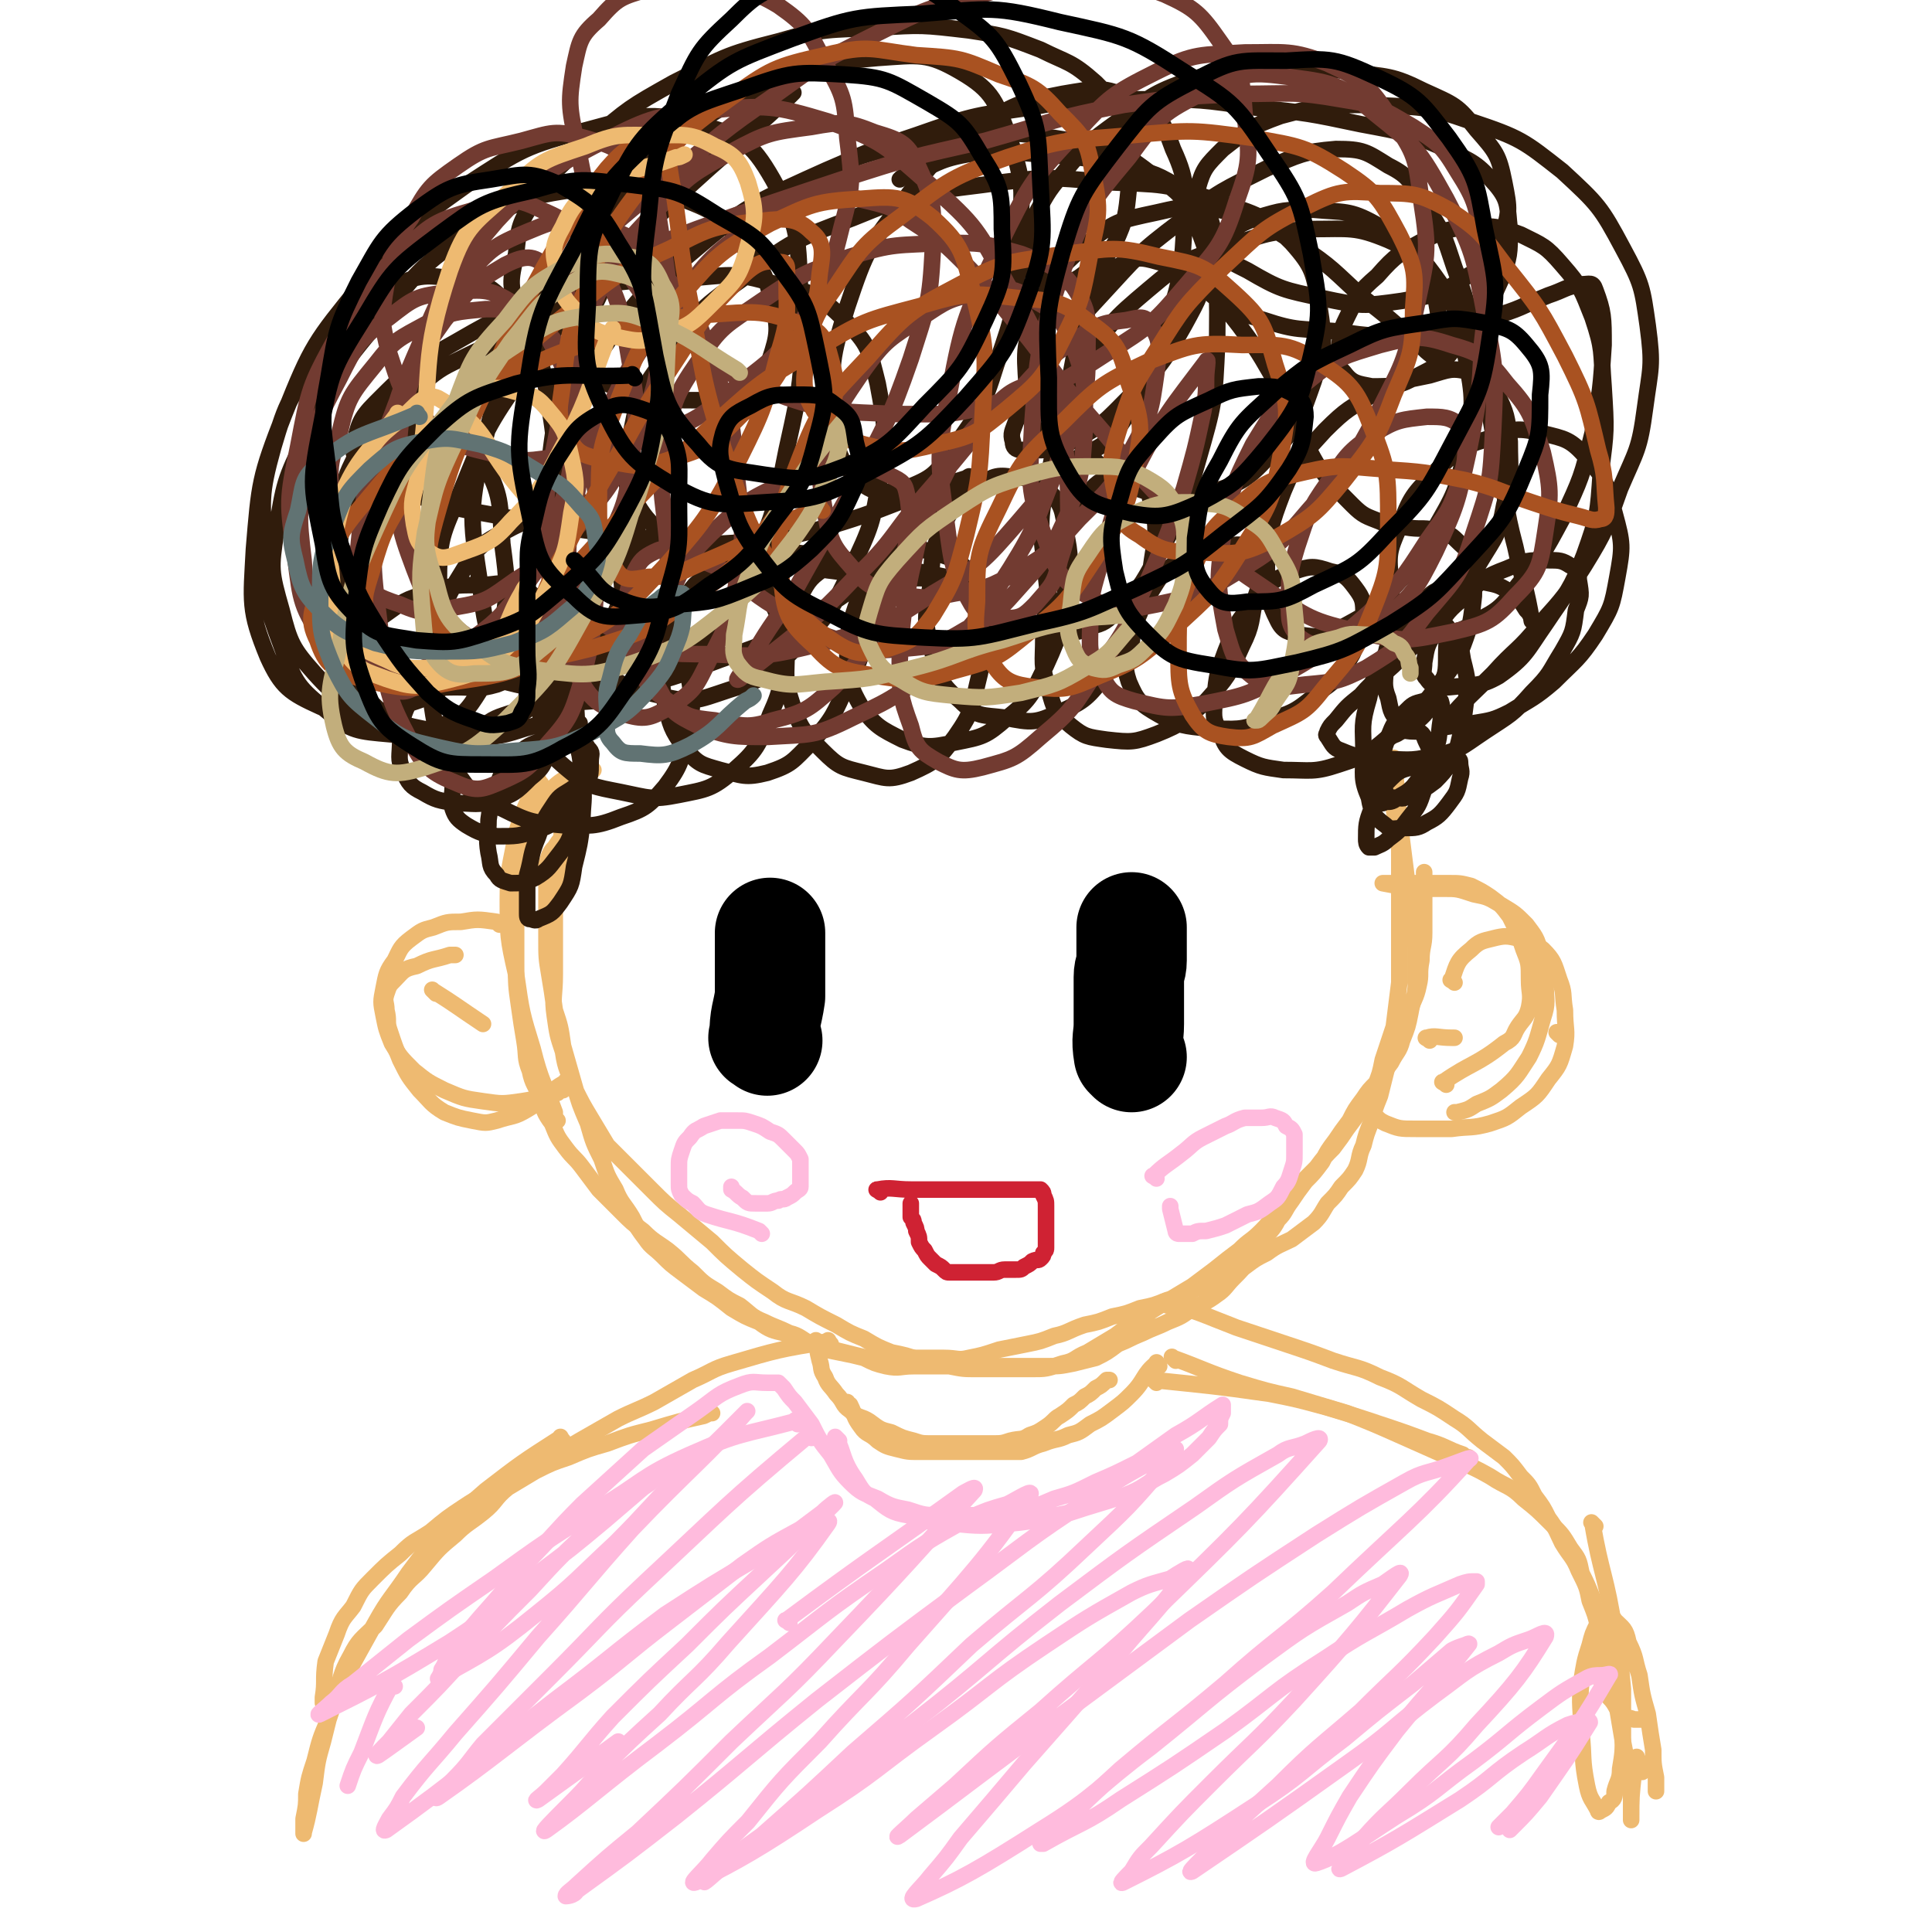 <svg viewBox='0 0 700 700' version='1.1' xmlns='http://www.w3.org/2000/svg' xmlns:xlink='http://www.w3.org/1999/xlink'><g fill='none' stroke='rgb(238,186,113)' stroke-width='6' stroke-linecap='round' stroke-linejoin='round'><path d='M205,295c-1,-1 -1,-2 -1,-1 -1,6 0,8 -1,16 0,6 -1,6 -2,13 0,7 0,7 0,14 0,8 0,8 0,16 0,8 -1,8 0,15 1,7 1,7 3,13 1,7 2,7 4,13 3,6 3,6 6,11 3,5 3,5 6,10 4,4 4,4 8,8 4,4 4,4 8,8 5,5 5,5 10,9 6,5 6,5 12,10 5,5 5,5 11,10 5,4 5,4 11,8 5,4 6,3 12,6 5,3 5,3 11,6 5,3 5,3 10,5 5,3 5,3 10,5 5,1 5,1 11,3 5,1 5,1 10,2 5,1 5,1 10,1 5,0 5,0 10,0 5,0 5,0 10,0 5,0 5,0 11,-2 5,-1 4,-2 9,-4 5,-3 5,-3 10,-6 4,-3 4,-3 9,-6 4,-3 4,-3 9,-6 5,-3 5,-3 10,-6 4,-3 4,-3 8,-6 5,-4 5,-4 9,-7 4,-4 4,-3 8,-7 4,-4 4,-5 7,-9 4,-4 4,-4 7,-8 3,-3 3,-3 6,-6 3,-4 3,-4 6,-7 3,-4 3,-4 5,-7 3,-4 3,-4 5,-7 3,-4 3,-4 5,-8 2,-5 2,-5 3,-10 2,-6 2,-6 4,-12 1,-8 1,-8 2,-16 0,-7 0,-7 0,-13 0,-6 0,-6 0,-12 0,-5 0,-5 0,-10 0,-5 0,-5 0,-10 0,-5 0,-5 -1,-11 0,-4 -1,-4 -1,-9 0,-4 0,-4 0,-9 0,-3 0,-3 0,-5 0,-1 0,-1 0,-2 0,0 0,-1 0,0 1,10 1,11 2,22 1,8 1,8 2,16 1,8 1,8 2,15 1,8 1,8 2,15 0,6 0,6 0,13 0,5 -1,5 -2,11 -1,5 -1,5 -3,10 -1,4 -2,4 -4,8 -3,4 -3,4 -5,7 -3,3 -3,3 -5,6 -3,4 -3,4 -5,8 -3,4 -3,4 -5,7 -3,4 -3,4 -5,8 -3,4 -3,4 -6,7 -3,4 -3,4 -5,7 -3,4 -2,4 -5,7 -2,4 -3,4 -5,7 -3,4 -3,4 -5,7 -3,4 -3,4 -6,7 -3,3 -3,4 -6,6 -4,3 -5,3 -9,5 -4,3 -4,3 -9,5 -4,2 -5,2 -9,4 -5,2 -4,2 -9,4 -4,3 -4,3 -8,5 -4,1 -4,1 -8,2 -5,1 -5,1 -10,1 -5,0 -5,0 -11,0 -5,0 -5,0 -10,0 -4,0 -4,0 -8,0 -5,0 -5,0 -10,0 -4,0 -4,0 -9,0 -5,0 -5,1 -10,0 -4,-1 -4,-1 -8,-3 -4,-1 -4,-1 -9,-2 -5,-1 -5,-1 -10,-3 -5,-1 -5,-1 -10,-4 -4,-1 -5,-1 -9,-4 -5,-2 -5,-2 -10,-5 -5,-4 -5,-4 -10,-7 -4,-3 -4,-3 -8,-6 -4,-3 -4,-3 -7,-6 -3,-3 -4,-3 -6,-6 -3,-4 -3,-4 -5,-8 -3,-5 -4,-5 -6,-10 -3,-5 -3,-5 -5,-11 -3,-6 -3,-6 -5,-13 -3,-7 -3,-7 -5,-14 -2,-7 -2,-7 -4,-14 -1,-7 -1,-7 -3,-13 -1,-7 -1,-7 -2,-13 -1,-6 -1,-6 -1,-13 0,-5 0,-5 0,-10 0,-5 0,-5 0,-10 0,-4 -1,-4 0,-7 1,-3 1,-4 3,-6 2,-3 2,-3 5,-5 1,-1 1,-1 1,-1 '/><path d='M215,279c-1,-1 -1,-2 -1,-1 -8,4 -10,3 -16,10 -5,4 -5,5 -7,11 -3,9 -3,9 -4,18 -1,8 0,8 0,17 0,8 0,8 0,15 0,8 0,8 1,15 1,7 1,7 2,13 1,6 0,6 2,11 1,5 2,5 4,10 1,4 1,5 4,9 2,5 2,5 5,9 3,4 3,3 6,7 3,4 3,4 6,8 4,4 4,4 8,8 4,4 4,4 8,7 4,4 5,4 9,7 5,4 4,4 9,8 4,4 4,4 9,7 4,3 4,3 8,5 4,3 4,4 9,6 4,2 5,2 9,4 4,1 4,2 8,4 4,1 4,1 8,2 4,1 4,1 8,2 4,1 4,1 9,1 4,0 4,0 8,0 4,0 4,0 8,0 4,0 4,0 7,0 5,0 5,1 9,0 5,-1 5,-1 11,-3 5,-1 5,-1 10,-2 5,-1 5,-1 10,-3 5,-1 5,-2 11,-4 5,-1 5,-1 10,-3 5,-1 5,-1 10,-3 5,-1 5,-1 10,-3 5,-1 5,-1 10,-4 4,-1 4,-2 8,-4 5,-2 5,-2 10,-4 4,-3 4,-3 8,-5 4,-3 5,-3 9,-5 4,-3 4,-3 8,-6 3,-3 3,-4 5,-7 3,-3 3,-3 5,-6 3,-3 3,-3 5,-6 2,-4 1,-5 3,-9 1,-4 1,-4 3,-9 1,-4 1,-4 3,-9 1,-4 1,-4 2,-8 1,-4 1,-4 3,-8 1,-4 1,-4 3,-7 1,-4 1,-4 3,-8 1,-4 2,-4 3,-9 1,-4 0,-4 1,-9 0,-5 1,-5 1,-10 0,-5 0,-5 0,-10 0,-5 0,-5 0,-11 0,0 0,0 0,-1 '/><path d='M297,487c-1,-1 -2,-2 -1,-1 0,2 0,3 1,7 1,3 0,3 2,6 1,3 2,3 4,6 3,3 2,4 5,6 3,3 4,2 7,4 4,3 4,3 8,4 4,2 4,2 8,3 3,1 3,1 7,1 4,0 4,0 7,0 4,0 4,0 8,0 3,0 3,0 6,0 4,0 4,0 7,-1 4,-1 4,0 7,-2 3,-1 3,-1 6,-3 3,-2 3,-3 5,-4 3,-2 3,-2 5,-4 2,-1 2,-1 4,-3 2,-1 2,-1 4,-3 2,-1 2,-1 4,-3 1,0 1,0 1,0 '/><path d='M420,495c-1,-1 -1,-2 -1,-1 -5,4 -4,6 -9,11 -3,3 -3,3 -7,6 -4,3 -4,3 -8,5 -4,3 -4,3 -8,4 -4,2 -4,1 -9,3 -4,1 -4,2 -8,3 -5,0 -5,0 -10,0 -5,0 -5,0 -10,0 -4,0 -4,0 -9,0 -4,0 -4,0 -8,0 -4,0 -4,0 -8,-1 -4,-1 -4,-1 -7,-3 -3,-3 -4,-2 -6,-5 -3,-4 -2,-4 -4,-8 -1,0 -1,0 -1,-1 '/><path d='M301,487c-1,-1 -1,-2 -1,-1 -18,3 -18,3 -35,8 -7,2 -7,3 -14,6 -7,4 -7,4 -14,8 -6,3 -7,3 -13,6 -7,4 -7,4 -14,8 -7,4 -7,5 -14,9 -7,4 -7,4 -15,8 -6,3 -7,3 -13,7 -6,4 -6,4 -12,9 -6,4 -6,3 -11,8 -5,4 -5,4 -10,9 -4,4 -4,4 -7,10 -3,4 -4,4 -6,10 -2,5 -2,5 -4,10 -1,7 0,7 -1,13 0,1 0,1 0,2 '/><path d='M204,522c-1,-1 -1,-2 -1,-1 -14,9 -14,9 -27,19 -8,7 -8,7 -15,14 -7,8 -7,8 -13,16 -6,9 -7,9 -12,18 -5,9 -5,9 -10,18 -4,8 -4,8 -7,17 -3,7 -3,7 -5,15 -2,6 -2,6 -3,12 0,4 0,4 -1,9 0,2 0,2 0,4 0,1 0,2 0,1 2,-7 2,-9 4,-18 1,-8 1,-8 3,-15 2,-8 2,-8 4,-16 3,-7 2,-8 6,-15 3,-6 4,-6 9,-11 4,-6 4,-7 9,-12 4,-6 5,-5 9,-10 5,-6 5,-6 11,-11 4,-4 5,-4 10,-8 5,-4 4,-5 9,-9 5,-3 5,-3 10,-6 6,-3 6,-3 12,-5 7,-3 7,-3 14,-5 8,-3 8,-3 16,-5 10,-3 10,-3 19,-5 2,-1 2,-1 3,-1 '/><path d='M419,501c-1,-1 -2,-2 -1,-1 19,2 21,2 42,5 10,2 10,2 21,5 10,3 10,3 19,6 9,3 9,3 17,6 7,2 7,3 13,5 1,1 1,1 2,1 '/><path d='M423,473c-1,-1 -2,-2 -1,-1 12,3 13,4 26,9 9,3 9,3 18,6 9,3 9,3 17,6 9,3 9,2 17,6 8,3 8,4 15,8 6,3 6,3 12,7 5,3 5,4 10,8 4,3 4,3 8,6 3,3 3,3 6,7 3,3 3,3 5,7 3,4 3,4 5,8 3,4 3,5 5,9 3,5 4,5 6,10 3,6 3,6 4,11 2,5 2,5 3,9 0,3 0,3 0,6 0,3 0,3 0,6 0,4 0,4 1,7 1,4 1,4 3,7 3,3 2,4 5,6 2,2 2,1 4,2 2,0 2,0 4,0 0,0 0,0 0,0 '/><path d='M578,553c-1,-1 -2,-2 -1,-1 3,18 5,19 8,39 2,10 2,10 3,21 0,8 0,8 0,17 0,6 0,6 -1,12 0,4 -1,4 -2,8 0,2 0,3 -2,4 -1,2 -1,2 -3,3 0,0 -1,1 -1,0 -2,-4 -3,-4 -4,-9 -2,-10 -1,-10 -2,-19 0,-9 -1,-10 0,-19 1,-6 1,-7 3,-13 1,-4 1,-4 3,-8 0,-2 0,-2 2,-3 0,0 0,0 1,0 2,1 2,0 3,2 3,3 4,3 5,8 3,6 2,6 4,12 1,7 1,7 3,14 1,7 1,7 2,13 0,5 0,5 1,10 0,2 0,2 0,4 0,1 0,1 0,1 '/><path d='M426,493c-1,-1 -2,-2 -1,-1 11,4 12,5 24,9 10,3 10,3 19,5 10,3 10,3 20,6 10,4 10,4 19,8 9,4 9,4 18,8 7,3 8,3 15,7 6,4 7,3 12,8 5,4 5,4 10,9 4,4 4,4 7,9 3,4 3,4 4,9 2,4 2,4 4,9 1,5 1,5 3,10 1,6 0,6 2,12 1,6 1,6 3,12 1,6 1,6 2,12 1,6 1,6 2,11 0,5 0,5 1,10 0,3 1,3 1,6 0,3 0,3 0,5 0,1 0,1 0,2 0,0 0,1 0,0 0,-8 0,-8 1,-17 0,-2 0,-2 0,-4 0,0 0,0 1,-1 0,0 0,-1 0,0 1,1 1,2 2,5 0,0 0,0 0,0 '/><path d='M196,284c-1,-1 -1,-2 -1,-1 -4,8 -5,9 -8,19 -2,12 -3,12 -3,24 0,13 0,14 3,27 2,14 2,14 6,27 3,12 4,12 8,23 0,2 0,2 1,3 '/><path d='M181,335c-1,-1 -1,-1 -1,-1 -7,-1 -7,-1 -13,0 -5,0 -5,0 -10,2 -4,1 -4,1 -8,4 -4,3 -4,4 -6,8 -3,4 -3,5 -4,10 -1,5 -1,5 0,10 1,5 1,5 3,10 3,5 3,5 8,10 5,4 5,4 11,7 7,3 7,3 14,4 7,1 7,1 14,0 7,-1 7,-2 13,-3 1,-1 1,-1 2,-1 '/><path d='M206,393c-1,-1 -1,-2 -1,-1 -7,4 -7,6 -14,10 -5,3 -5,2 -11,4 -4,1 -4,1 -9,0 -5,-1 -5,-1 -10,-3 -5,-3 -5,-4 -9,-8 -4,-5 -4,-5 -7,-11 -2,-5 -2,-5 -4,-11 -1,-3 0,-3 -1,-7 0,-3 -1,-3 0,-6 1,-3 1,-3 3,-5 3,-3 3,-4 8,-5 6,-3 6,-2 12,-4 1,0 1,0 2,0 '/><path d='M527,356c-1,-1 -2,-1 -1,-1 2,-6 2,-7 7,-11 3,-3 4,-3 8,-4 4,-1 5,-1 9,0 4,1 5,1 9,4 4,4 4,5 6,11 2,5 1,5 2,11 0,7 1,7 0,13 -2,7 -2,7 -6,12 -4,6 -4,6 -10,10 -5,4 -5,4 -11,6 -7,2 -7,1 -14,2 -7,0 -7,0 -13,0 -6,0 -6,0 -11,-2 -2,-1 -2,-1 -4,-3 -1,0 -1,0 -1,0 '/><path d='M524,393c-1,-1 -2,-1 -1,-1 10,-7 12,-6 22,-14 4,-2 3,-3 5,-6 2,-3 3,-3 4,-7 1,-5 0,-5 0,-10 0,-6 0,-6 -2,-11 -2,-6 -2,-6 -5,-12 -3,-4 -3,-4 -7,-7 -3,-2 -3,-2 -7,-4 -4,-1 -4,-1 -8,-1 -4,0 -4,0 -8,0 -3,0 -3,0 -7,0 -3,0 -3,0 -5,0 -2,0 -2,0 -3,0 0,0 -1,0 -1,0 5,1 6,1 12,2 5,0 5,0 10,0 5,0 5,0 11,2 5,1 5,1 10,4 5,3 5,3 9,7 3,4 4,5 5,10 2,5 2,6 2,11 0,7 1,7 -1,13 -2,7 -2,8 -5,14 -4,6 -4,7 -10,12 -4,3 -4,3 -9,5 -3,2 -3,2 -7,3 -1,0 -1,0 -1,0 '/><path d='M565,375c-1,-1 -1,-1 -1,-1 '/><path d='M158,360c-1,-1 -2,-2 -1,-1 8,5 9,6 18,12 '/><path d='M518,377c-1,-1 -2,-1 -1,-1 3,-1 4,0 9,0 0,0 0,0 1,0 '/></g>
<g fill='none' stroke='rgb(48,28,12)' stroke-width='6' stroke-linecap='round' stroke-linejoin='round'><path d='M210,262c-1,-1 -1,-1 -1,-1 -1,-22 -5,-24 -1,-45 3,-11 6,-10 14,-19 4,-4 10,-11 9,-7 -1,14 -3,23 -13,42 -7,12 -9,12 -20,20 -10,8 -11,8 -23,11 -11,3 -12,3 -22,1 -10,-2 -12,-3 -19,-10 -8,-9 -8,-11 -11,-22 -3,-13 -3,-14 -1,-28 2,-13 1,-15 8,-26 5,-11 6,-12 16,-19 6,-4 9,-5 16,-3 8,2 10,4 13,11 7,13 6,15 7,30 2,15 2,16 0,31 -2,11 -2,13 -8,22 -5,8 -6,9 -14,13 -9,3 -10,4 -19,3 -11,-1 -14,-1 -22,-8 -11,-9 -12,-10 -17,-24 -6,-16 -6,-17 -6,-34 -1,-19 -2,-20 3,-38 5,-17 6,-18 17,-33 9,-13 9,-14 23,-22 10,-7 13,-8 25,-6 11,1 14,2 21,11 10,12 10,14 13,29 3,19 4,20 1,40 -2,18 -3,19 -11,36 -8,14 -9,16 -21,27 -11,9 -12,9 -26,13 -11,3 -14,4 -25,-1 -11,-5 -14,-7 -19,-18 -7,-17 -6,-20 -5,-39 2,-24 2,-26 11,-49 10,-25 11,-26 28,-47 16,-20 17,-21 38,-36 20,-13 21,-14 44,-20 19,-5 21,-7 40,-2 15,4 19,6 27,20 10,18 9,21 10,43 1,27 1,28 -5,55 -5,25 -5,26 -17,48 -9,17 -10,19 -25,31 -12,9 -14,11 -28,12 -13,1 -17,1 -26,-8 -12,-12 -13,-16 -15,-34 -4,-26 -4,-28 2,-54 7,-28 9,-29 24,-54 14,-25 16,-25 36,-45 18,-16 19,-17 41,-28 19,-9 20,-8 41,-10 15,-1 18,-2 30,5 12,7 13,11 18,25 6,18 4,19 3,39 -1,21 -1,22 -8,42 -5,16 -6,17 -16,31 -6,9 -7,10 -17,14 -7,2 -11,2 -16,-2 -8,-8 -9,-11 -10,-24 -1,-19 -1,-21 5,-40 7,-21 8,-22 21,-39 12,-16 12,-16 28,-27 13,-8 14,-8 29,-11 12,-2 15,-3 25,2 10,5 11,7 15,18 6,13 4,15 4,30 -1,18 -2,19 -7,36 -5,16 -5,17 -14,31 -6,9 -7,10 -16,14 -5,3 -8,3 -12,-2 -6,-8 -7,-11 -8,-23 -1,-14 -1,-15 4,-28 6,-13 7,-14 17,-23 11,-9 12,-9 26,-12 13,-3 14,-3 27,0 13,3 13,5 25,12 12,8 12,9 23,19 9,7 9,7 18,15 4,3 3,3 7,6 1,1 2,2 2,1 1,-5 2,-6 1,-11 -2,-11 -1,-12 -7,-21 -6,-10 -7,-11 -17,-17 -9,-5 -11,-4 -22,-5 -11,0 -11,0 -21,3 -8,3 -8,4 -13,10 -4,3 -4,4 -5,9 0,4 0,6 3,9 7,6 8,6 18,9 12,4 13,3 26,4 14,2 15,2 28,1 14,-1 14,-2 28,-6 11,-3 11,-4 21,-8 6,-2 6,-3 12,-4 3,0 4,-1 5,2 3,8 3,10 3,20 -1,16 -1,16 -4,32 -4,16 -4,16 -11,31 -7,13 -7,13 -16,24 -6,8 -7,9 -15,13 -6,4 -7,4 -14,4 -6,0 -8,0 -11,-3 -5,-6 -6,-7 -6,-15 -1,-10 -1,-11 3,-20 4,-11 5,-12 13,-20 8,-8 9,-9 19,-12 9,-4 11,-4 20,-2 8,2 10,2 16,9 7,8 7,9 10,20 3,11 3,12 1,23 -2,11 -2,11 -8,21 -6,9 -7,9 -15,17 -7,6 -8,6 -16,11 -6,3 -7,3 -13,4 -4,1 -4,1 -7,1 -2,0 -5,1 -4,0 6,-8 9,-10 18,-19 8,-9 9,-8 17,-18 9,-10 9,-10 16,-21 8,-13 8,-14 13,-28 6,-14 7,-14 9,-29 2,-15 3,-15 1,-30 -2,-14 -2,-15 -9,-28 -8,-15 -9,-16 -22,-28 -14,-11 -15,-12 -33,-18 -17,-6 -18,-5 -36,-6 -17,0 -18,0 -33,4 -11,4 -12,5 -21,12 -6,6 -7,7 -9,14 -2,7 -3,9 1,15 5,9 7,10 17,15 12,7 13,7 27,10 14,3 15,3 29,1 11,-2 13,-2 22,-8 9,-5 10,-6 14,-15 3,-9 3,-10 1,-20 -2,-10 -3,-11 -10,-19 -7,-9 -8,-9 -19,-14 -12,-6 -13,-5 -27,-7 -14,-2 -14,-2 -28,-1 -16,1 -16,0 -30,4 -14,5 -14,6 -26,15 -11,8 -11,8 -20,19 -6,7 -6,8 -11,17 -2,6 -2,6 -3,13 0,3 0,4 2,5 3,3 4,3 8,4 6,0 7,1 12,-3 7,-3 7,-5 11,-11 4,-9 4,-10 5,-20 2,-10 2,-11 -1,-20 -3,-10 -4,-11 -11,-18 -9,-8 -10,-7 -20,-12 -13,-5 -13,-5 -26,-7 -17,-2 -17,-2 -33,-1 -18,1 -19,0 -36,5 -20,5 -20,6 -38,15 -16,9 -16,9 -30,21 -11,9 -12,9 -20,21 -6,9 -6,10 -7,20 -2,10 -3,12 2,21 5,10 6,10 16,17 11,8 11,8 24,12 12,3 12,3 24,3 9,0 11,1 18,-4 6,-3 6,-5 8,-11 3,-9 3,-11 1,-20 -3,-11 -3,-12 -11,-21 -8,-11 -9,-12 -22,-17 -15,-6 -17,-6 -34,-4 -21,3 -23,3 -41,15 -21,14 -21,16 -37,36 -14,17 -14,18 -24,39 -8,16 -8,17 -11,35 -2,13 -2,14 2,28 3,12 4,14 12,23 9,10 11,10 23,15 13,6 14,6 28,7 12,1 13,2 25,-2 11,-3 12,-5 20,-13 8,-9 8,-11 13,-22 3,-10 3,-11 2,-21 -1,-7 -1,-9 -6,-13 -6,-5 -7,-5 -15,-6 -10,0 -11,-2 -20,3 -10,5 -11,6 -17,16 -7,11 -6,12 -9,26 -2,12 -3,13 -1,25 2,11 2,12 8,20 6,9 7,10 17,14 10,5 11,5 22,6 10,0 11,1 21,-3 9,-3 10,-4 16,-11 6,-8 6,-10 8,-20 2,-8 2,-9 1,-17 -1,-6 -1,-8 -5,-12 -5,-4 -6,-3 -12,-5 -8,-1 -8,-1 -15,1 -7,2 -8,3 -13,8 -5,4 -6,5 -7,11 -2,6 -3,8 -1,14 2,8 3,9 9,14 7,6 9,6 19,8 10,2 11,3 21,1 10,-2 12,-2 20,-9 8,-7 9,-9 13,-20 5,-11 4,-12 4,-24 0,-9 0,-10 -4,-18 -2,-5 -3,-6 -9,-8 -5,-2 -6,-3 -11,-1 -6,2 -7,3 -11,9 -5,8 -4,9 -6,19 -2,9 -3,10 -1,19 2,8 2,9 7,16 5,6 6,6 13,8 8,2 9,3 17,1 9,-3 9,-4 16,-11 8,-9 8,-10 13,-21 5,-9 5,-10 7,-21 2,-6 1,-6 1,-13 0,-4 1,-4 -1,-7 -1,-3 -2,-3 -4,-4 -5,0 -6,-1 -10,2 -6,4 -7,5 -10,11 -4,9 -4,10 -5,20 0,9 -1,10 2,19 3,9 4,10 11,17 6,6 7,6 15,8 8,2 9,3 17,0 9,-4 10,-5 16,-13 7,-10 6,-11 9,-23 2,-10 2,-11 1,-21 -1,-8 -1,-9 -5,-15 -3,-5 -4,-5 -10,-7 -5,-2 -6,-2 -12,-1 -5,1 -7,1 -11,5 -5,6 -5,7 -8,15 -3,9 -3,10 -3,20 1,8 1,9 5,16 5,7 7,8 15,12 8,3 10,3 19,1 10,-2 11,-2 19,-9 9,-7 9,-9 14,-19 6,-13 5,-13 7,-27 2,-11 2,-12 0,-22 -1,-7 -1,-9 -6,-14 -4,-4 -6,-5 -12,-5 -6,-1 -8,-1 -13,3 -8,5 -9,6 -13,14 -5,11 -4,11 -5,23 -2,12 -2,13 1,24 2,9 3,11 10,17 6,6 8,5 16,6 10,2 11,2 20,-2 9,-4 10,-5 17,-14 8,-10 7,-11 12,-22 4,-11 3,-11 5,-23 1,-8 1,-9 -1,-17 -1,-5 -1,-6 -5,-9 -3,-2 -5,-3 -9,-1 -6,3 -7,4 -11,10 -6,10 -6,10 -10,22 -3,13 -3,13 -4,27 0,9 -1,10 2,19 2,7 2,8 8,13 5,4 6,4 13,5 9,1 10,1 18,-2 10,-4 10,-5 18,-12 8,-9 8,-9 13,-20 4,-8 3,-9 5,-18 2,-6 2,-6 1,-12 0,-3 0,-4 -3,-5 -3,-2 -4,-2 -9,-1 -8,1 -9,0 -15,4 -8,5 -8,6 -13,14 -5,8 -5,8 -6,17 -2,7 -3,8 -1,14 3,7 4,8 11,12 7,4 9,4 18,5 10,0 11,1 21,-3 11,-3 11,-4 20,-11 7,-5 7,-6 11,-13 3,-7 3,-7 4,-14 0,-5 0,-6 -3,-10 -3,-4 -4,-5 -9,-6 -6,-2 -7,-2 -13,0 -8,3 -9,4 -14,11 -7,7 -7,8 -11,18 -3,8 -3,8 -4,17 0,6 -1,7 2,12 2,6 3,7 9,10 6,3 7,3 14,4 10,0 11,1 20,-2 9,-3 10,-3 18,-10 9,-7 9,-7 16,-16 6,-8 7,-8 11,-17 3,-8 3,-9 4,-18 0,-6 1,-7 -1,-13 -1,-4 -2,-4 -5,-7 -3,-3 -4,-3 -8,-4 -5,-1 -5,0 -11,-1 -4,-1 -5,0 -9,-2 -5,-2 -6,-2 -10,-6 -7,-7 -7,-7 -13,-15 -7,-12 -5,-13 -12,-25 -8,-13 -7,-13 -16,-25 -7,-9 -7,-9 -16,-16 -6,-5 -6,-6 -13,-7 -7,-2 -8,-2 -14,1 -7,4 -8,5 -12,12 -5,10 -4,11 -5,22 -2,11 -3,12 0,22 2,8 2,10 9,16 6,7 8,7 17,10 10,3 12,4 22,1 12,-4 14,-4 23,-14 11,-11 11,-13 16,-27 4,-13 4,-14 2,-27 -2,-12 -2,-14 -10,-23 -10,-10 -12,-10 -27,-15 -19,-7 -20,-6 -40,-7 -22,-2 -23,-2 -45,1 -24,3 -25,3 -47,12 -21,8 -22,8 -40,22 -17,12 -17,13 -29,30 -9,12 -9,14 -12,29 -2,11 -3,14 3,23 6,10 10,10 22,15 17,7 18,5 37,7 16,3 17,2 33,4 11,1 11,0 22,1 1,0 2,0 3,0 0,0 -1,0 -1,0 -14,-3 -14,-3 -28,-5 -22,-4 -22,-4 -44,-6 -24,-3 -25,-2 -49,-5 -23,-3 -23,-3 -45,-7 -17,-3 -18,-3 -34,-9 -8,-3 -9,-3 -16,-9 -2,-2 -3,-4 -3,-7 2,-8 2,-10 8,-16 13,-13 13,-13 29,-22 19,-11 20,-11 40,-17 20,-6 21,-5 42,-6 17,-1 18,-3 34,2 13,3 15,3 25,13 9,9 9,11 12,23 3,16 3,17 1,33 -3,18 -3,18 -11,35 -7,15 -8,16 -20,28 -10,10 -11,11 -24,15 -12,4 -13,5 -25,2 -12,-3 -15,-3 -22,-12 -11,-14 -12,-16 -16,-33 -4,-23 -4,-24 -1,-47 3,-22 4,-23 13,-44 8,-18 9,-18 20,-34 9,-13 9,-13 21,-24 8,-8 9,-7 19,-15 6,-4 6,-3 12,-7 1,-1 1,-1 2,-2 0,0 1,-1 0,0 -29,27 -31,26 -60,56 -20,21 -20,21 -37,45 -14,20 -14,21 -23,43 -7,16 -8,17 -8,34 -1,12 -1,15 6,24 7,9 10,9 22,12 17,4 18,3 35,1 20,-2 20,-3 39,-10 20,-7 20,-7 38,-19 16,-10 15,-12 30,-24 9,-8 9,-9 17,-17 2,-2 2,-2 4,-5 0,-1 2,-2 1,-1 -26,8 -27,11 -55,19 -17,4 -18,4 -35,5 -15,1 -16,3 -30,-1 -11,-3 -14,-4 -20,-13 -6,-9 -7,-12 -6,-23 3,-17 4,-19 13,-33 13,-19 14,-20 32,-35 19,-16 20,-17 42,-27 22,-10 23,-10 46,-14 22,-3 23,-4 44,-1 18,3 21,2 35,13 13,8 14,11 19,25 6,16 5,18 5,36 -1,22 -1,22 -7,43 -5,18 -6,19 -15,35 -6,11 -6,11 -14,19 -4,4 -5,5 -10,6 -4,2 -6,3 -8,0 -6,-6 -7,-8 -8,-18 -2,-18 -3,-19 1,-37 4,-20 4,-22 13,-40 9,-15 10,-16 23,-27 13,-11 14,-11 30,-16 14,-5 15,-5 29,-6 14,0 16,-1 28,4 11,5 12,6 19,16 7,11 7,13 9,26 3,16 3,17 0,33 -3,16 -4,17 -12,31 -6,12 -7,12 -17,23 -7,7 -8,7 -17,12 -6,3 -7,3 -14,2 -4,-1 -6,-1 -8,-5 -4,-8 -4,-10 -4,-20 1,-13 1,-14 6,-27 5,-12 6,-12 15,-22 8,-8 9,-8 19,-14 9,-4 9,-4 19,-6 7,-2 8,-3 15,-1 5,1 6,2 9,7 4,8 4,9 5,18 0,11 1,12 -2,23 -2,11 -3,11 -9,21 -6,10 -6,10 -13,19 -8,9 -8,8 -16,16 -7,7 -8,6 -14,13 -5,4 -5,4 -9,9 -2,2 -2,2 -3,4 0,1 -1,1 0,2 2,3 2,4 5,5 7,3 7,2 14,3 10,0 10,1 19,-1 10,-2 10,-3 19,-9 9,-6 10,-6 17,-14 7,-7 6,-7 11,-15 4,-7 4,-7 5,-15 2,-5 2,-5 1,-11 0,-3 0,-4 -3,-5 -3,-2 -4,-2 -8,-2 -8,0 -8,0 -15,3 -8,3 -9,4 -15,10 -6,5 -7,6 -11,13 -3,5 -3,5 -4,11 0,3 -1,4 1,6 2,3 4,3 8,3 9,-1 11,0 18,-4 10,-7 10,-9 17,-19 8,-12 9,-12 14,-25 5,-14 5,-15 6,-30 2,-15 2,-15 1,-31 -1,-13 0,-13 -4,-25 -4,-10 -4,-11 -11,-19 -6,-7 -7,-7 -15,-11 -8,-3 -9,-3 -17,-3 -9,1 -10,1 -18,5 -9,5 -10,5 -17,13 -7,6 -7,7 -11,15 -3,6 -2,6 -3,12 0,4 -1,5 2,8 3,4 5,4 10,5 8,0 10,0 17,-4 10,-5 10,-6 17,-15 8,-9 8,-9 13,-20 3,-8 3,-9 3,-18 -1,-8 0,-10 -5,-16 -7,-8 -8,-8 -18,-13 -14,-6 -15,-6 -31,-9 -19,-4 -19,-4 -38,-6 -20,-3 -20,-3 -40,-3 -21,0 -21,-1 -42,3 -21,3 -21,3 -41,10 -18,6 -18,6 -35,14 -16,8 -16,8 -32,16 -14,8 -14,8 -28,15 -13,7 -13,8 -26,15 -10,5 -10,5 -21,11 -11,5 -11,4 -21,9 -8,4 -9,4 -16,10 -7,5 -8,5 -14,12 -5,6 -6,6 -10,14 -4,8 -4,8 -5,17 -2,10 -2,11 -1,21 1,10 0,10 4,20 3,8 3,9 9,15 6,6 7,6 14,9 7,3 8,2 15,2 8,0 8,1 15,-1 5,-2 6,-2 10,-7 4,-5 4,-6 5,-11 2,-5 3,-6 1,-10 -2,-4 -3,-5 -7,-7 -7,-3 -8,-1 -16,-1 -9,0 -9,0 -18,3 -8,2 -9,3 -16,8 -6,4 -6,5 -11,11 -3,4 -3,4 -4,9 0,5 -1,6 1,10 3,6 4,6 10,10 8,4 8,3 17,4 8,2 9,2 17,1 6,-1 7,-2 12,-5 5,-3 5,-3 8,-7 2,-3 2,-4 2,-8 0,-4 1,-5 -2,-8 -3,-3 -4,-3 -9,-4 -5,-2 -6,-3 -11,-1 -7,2 -8,3 -13,8 -5,5 -5,6 -8,12 -3,6 -2,7 -3,13 0,6 -1,7 1,11 2,5 3,6 7,8 5,3 6,3 12,4 7,0 8,1 14,-1 7,-2 8,-3 13,-8 5,-4 5,-5 7,-11 2,-4 1,-4 2,-9 0,-2 1,-2 0,-4 -2,-1 -2,-2 -5,-2 -5,0 -6,0 -10,2 -6,2 -7,2 -12,6 -4,4 -4,5 -7,11 -2,4 -2,4 -3,10 0,4 -1,4 0,8 1,3 2,4 5,6 5,3 6,3 11,4 7,0 8,0 14,-2 6,-2 7,-3 12,-7 4,-4 4,-4 6,-9 2,-4 2,-4 2,-9 0,-3 1,-3 -1,-5 -1,-2 -2,-2 -5,-3 -5,-1 -6,-1 -11,0 -5,2 -6,2 -10,6 -4,4 -5,5 -7,11 -3,5 -2,6 -3,12 0,6 -1,6 0,12 1,4 0,5 3,8 1,2 2,2 5,3 4,0 5,0 9,-2 5,-3 5,-4 9,-9 3,-4 3,-4 5,-10 2,-4 1,-4 2,-8 0,-2 0,-2 0,-4 0,0 0,-1 0,-1 -1,0 -2,-1 -3,0 -3,2 -4,2 -6,5 -4,6 -4,6 -6,12 -3,7 -2,7 -4,14 0,5 0,5 0,10 0,2 0,2 0,4 0,1 0,2 1,2 1,0 2,1 3,0 5,-2 5,-2 8,-6 4,-6 4,-6 5,-13 2,-8 2,-8 3,-16 0,-7 1,-8 0,-15 -1,-8 0,-8 -3,-16 -1,-6 -2,-5 -4,-11 -2,-3 -2,-3 -4,-5 -1,-2 -1,-2 -3,-4 -1,0 -1,0 -2,-1 0,0 0,0 -1,0 0,0 0,0 -1,0 0,0 0,0 0,0 -1,-2 0,-2 0,-5 0,-2 0,-2 0,-4 0,-1 0,-1 0,-1 '/><path d='M512,218c-1,-1 -2,-2 -1,-1 4,3 8,3 11,9 3,5 2,6 2,11 0,7 0,7 -3,13 -1,5 -2,5 -5,9 -2,2 -2,2 -4,3 -2,0 -3,1 -4,0 -4,-3 -4,-4 -5,-9 -2,-5 -1,-6 -1,-11 0,-6 0,-6 2,-11 2,-3 2,-4 6,-5 4,-2 4,-2 8,-1 4,0 5,0 7,3 4,4 4,5 5,11 2,8 2,8 1,16 -1,8 -1,8 -3,16 -3,6 -3,7 -8,12 -4,3 -4,3 -9,5 -3,2 -3,1 -6,1 -2,0 -2,0 -3,-2 -1,-4 -1,-4 -1,-9 0,-5 0,-6 2,-11 2,-5 2,-5 6,-9 3,-3 3,-3 7,-4 2,-1 2,-1 4,-1 1,0 1,0 2,1 1,3 0,3 0,7 -1,6 0,7 -3,12 -2,6 -3,7 -7,12 -3,3 -3,2 -7,5 -2,1 -2,0 -4,1 -1,0 -1,0 -2,0 -1,-1 -1,-1 -2,-3 -1,-4 -1,-4 0,-9 1,-4 1,-4 3,-8 3,-3 3,-4 6,-5 3,-2 3,-1 6,-1 2,0 3,0 4,2 1,3 2,3 2,7 0,6 0,6 -2,12 -2,6 -2,6 -6,11 -3,4 -3,4 -7,7 -2,2 -3,2 -5,3 -1,0 -2,0 -2,0 -1,-1 -1,-2 -1,-3 0,-5 0,-6 2,-11 2,-6 2,-6 7,-11 4,-4 5,-3 11,-5 4,-2 4,-1 8,-2 2,0 2,0 5,0 0,0 1,0 1,1 0,3 1,3 0,6 -1,5 -1,5 -4,9 -3,4 -4,5 -8,7 -3,2 -4,2 -8,2 -4,0 -5,1 -7,-1 -4,-3 -5,-4 -6,-10 -3,-7 -2,-8 -2,-16 0,-10 -1,-10 2,-20 2,-10 3,-10 8,-20 4,-7 4,-8 11,-14 4,-5 5,-5 11,-7 6,-2 6,-2 12,-1 5,1 5,1 10,4 3,2 3,3 5,6 1,1 1,1 2,3 0,0 1,2 0,1 -2,-12 -3,-13 -6,-27 -4,-15 -3,-16 -6,-31 -4,-19 -3,-19 -7,-38 -4,-16 -3,-16 -9,-32 -4,-12 -4,-13 -11,-23 -5,-8 -5,-10 -13,-14 -8,-5 -9,-6 -19,-6 -12,1 -13,2 -25,7 -16,8 -17,8 -31,19 -16,12 -16,13 -29,27 -12,13 -12,13 -21,28 -6,8 -6,9 -10,18 -1,3 -2,4 -1,7 0,2 1,3 3,3 8,0 10,1 18,-3 12,-6 12,-7 22,-17 11,-11 11,-11 19,-25 6,-11 6,-11 9,-23 2,-7 3,-8 1,-14 -2,-7 -4,-8 -10,-12 -10,-6 -10,-6 -22,-9 -14,-3 -15,-3 -29,-4 -14,-1 -14,-2 -28,0 -11,2 -11,4 -22,8 -1,0 -1,0 -2,1 '/></g>
<g fill='none' stroke='rgb(114,59,49)' stroke-width='6' stroke-linecap='round' stroke-linejoin='round'><path d='M215,212c-1,-1 -1,-2 -1,-1 -21,13 -21,14 -42,28 -9,5 -9,6 -19,9 -5,2 -7,4 -11,1 -6,-4 -8,-6 -10,-15 -4,-18 -4,-19 -2,-37 2,-22 3,-23 11,-44 7,-19 8,-20 20,-37 9,-11 10,-13 22,-20 6,-3 10,-4 14,0 8,6 9,10 11,21 3,19 3,20 1,38 -3,21 -3,22 -11,41 -7,16 -8,17 -19,31 -8,9 -9,11 -20,15 -10,4 -12,4 -22,2 -10,-2 -13,-3 -19,-11 -9,-13 -9,-15 -11,-31 -3,-20 -3,-21 1,-40 4,-21 4,-22 14,-40 9,-17 9,-18 23,-30 11,-11 13,-12 27,-16 11,-4 14,-5 24,0 12,5 14,8 21,19 8,15 8,17 11,35 3,17 3,18 1,35 -2,16 -2,17 -9,31 -6,13 -6,14 -16,24 -8,7 -9,8 -19,11 -9,2 -12,3 -19,-3 -10,-7 -11,-9 -16,-22 -6,-16 -6,-18 -6,-36 1,-19 1,-20 7,-38 6,-17 6,-18 18,-32 9,-10 10,-11 22,-16 12,-5 15,-6 26,-2 14,4 15,6 24,18 12,14 12,16 18,34 7,19 6,19 8,39 2,18 3,19 0,37 -2,15 -3,15 -10,29 -5,10 -5,11 -14,17 -7,4 -9,5 -16,3 -9,-3 -12,-4 -17,-13 -9,-17 -9,-19 -11,-38 -2,-26 -2,-27 3,-52 4,-25 4,-26 14,-48 8,-18 10,-19 23,-33 11,-12 12,-12 26,-20 13,-7 14,-7 29,-9 11,-2 13,-2 23,2 10,3 12,4 16,13 6,13 5,15 5,29 -1,20 -2,21 -8,40 -8,23 -9,23 -20,45 -11,20 -11,19 -22,39 -7,11 -8,11 -15,23 -2,3 -2,3 -4,6 -1,2 -3,4 -1,3 18,-15 22,-16 41,-36 16,-15 14,-17 29,-34 14,-16 13,-17 29,-32 11,-12 11,-13 24,-22 8,-5 9,-5 17,-6 5,-1 7,-2 9,2 4,6 3,8 2,17 -2,14 -2,15 -9,28 -7,14 -8,14 -19,25 -10,11 -10,12 -22,19 -11,6 -11,6 -23,8 -10,2 -11,2 -21,0 -9,-2 -10,-2 -16,-9 -7,-8 -8,-9 -10,-20 -2,-12 -3,-14 1,-26 4,-14 5,-14 13,-26 8,-11 9,-11 21,-19 9,-6 10,-7 22,-9 9,-2 11,-2 19,3 9,5 10,7 14,17 5,13 4,15 4,30 -1,15 -1,16 -6,30 -6,13 -6,14 -16,25 -9,10 -9,11 -21,17 -10,6 -11,6 -22,7 -12,1 -13,1 -24,-3 -12,-4 -12,-5 -23,-12 -10,-6 -10,-8 -20,-14 -7,-3 -7,-3 -14,-5 -5,-2 -6,-3 -10,-1 -4,2 -5,3 -7,7 -3,7 -3,8 -3,16 0,9 0,9 4,17 3,8 4,9 11,14 7,6 8,6 17,7 10,2 12,3 21,0 12,-3 13,-4 22,-12 10,-10 10,-11 16,-23 7,-13 7,-13 10,-27 2,-9 2,-10 1,-18 -1,-5 -1,-6 -5,-8 -8,-4 -9,-4 -18,-4 -12,1 -13,2 -24,7 -13,6 -13,7 -24,17 -8,8 -9,9 -14,20 -5,9 -6,9 -7,20 -1,8 -2,10 2,17 4,8 6,9 14,13 11,4 13,4 25,4 16,-1 17,0 31,-7 17,-8 18,-9 32,-22 14,-14 14,-15 25,-32 10,-16 9,-17 16,-34 3,-11 3,-12 5,-24 0,-4 1,-6 -2,-8 -2,-3 -4,-3 -8,-2 -9,3 -11,3 -18,11 -11,11 -11,12 -18,26 -8,15 -7,16 -11,33 -3,15 -3,16 -4,31 0,12 0,13 4,24 2,8 3,9 10,13 6,3 8,4 16,2 11,-3 12,-3 21,-11 12,-10 12,-11 21,-25 11,-15 10,-15 18,-32 7,-16 7,-16 13,-33 4,-14 4,-14 7,-28 1,-6 1,-6 1,-12 0,-3 1,-8 0,-6 -12,16 -16,20 -27,42 -8,14 -7,15 -11,30 -3,11 -4,12 -4,23 0,9 -1,11 4,18 3,7 5,8 12,10 12,3 13,3 25,1 15,-3 16,-3 30,-11 16,-9 16,-10 30,-22 12,-12 12,-12 21,-26 7,-10 8,-10 12,-22 2,-7 2,-7 2,-15 0,-3 1,-4 -2,-5 -4,-3 -6,-3 -12,-3 -9,1 -11,1 -19,6 -10,7 -10,8 -17,18 -7,10 -7,11 -11,23 -3,10 -3,11 -3,21 0,6 0,8 4,12 4,3 6,3 12,2 9,-2 11,-2 18,-8 11,-10 12,-11 19,-25 8,-17 8,-18 12,-36 4,-20 4,-20 5,-40 2,-18 3,-18 0,-36 -2,-13 -2,-15 -9,-26 -6,-10 -7,-10 -16,-16 -12,-7 -13,-8 -26,-10 -17,-3 -18,-2 -36,-2 -22,1 -22,1 -43,4 -26,5 -25,6 -50,13 -27,6 -27,6 -52,14 -24,8 -24,8 -47,16 -17,6 -17,7 -34,13 -7,2 -7,2 -15,5 -3,1 -10,4 -7,2 15,-16 21,-20 42,-38 18,-15 17,-15 36,-28 18,-13 18,-13 38,-23 18,-9 18,-9 38,-14 17,-5 18,-5 36,-5 15,0 17,0 30,5 11,5 13,7 20,17 8,11 8,13 9,27 2,15 2,17 -3,31 -5,16 -7,17 -18,30 -12,14 -13,15 -29,25 -17,11 -18,12 -37,17 -19,6 -20,5 -40,5 -19,-1 -21,0 -39,-6 -19,-7 -21,-8 -36,-21 -16,-15 -17,-16 -27,-34 -10,-17 -9,-18 -13,-37 -3,-14 -3,-15 -1,-28 2,-9 2,-11 9,-17 7,-8 8,-8 18,-11 11,-3 12,-3 23,-1 12,2 14,1 24,7 10,7 11,9 17,21 7,12 7,13 8,27 2,16 2,17 -2,32 -4,16 -4,17 -13,32 -10,15 -11,15 -25,26 -13,11 -14,12 -30,18 -15,6 -16,6 -32,7 -14,2 -15,3 -28,-1 -13,-3 -14,-4 -24,-13 -8,-9 -8,-11 -12,-23 -3,-12 -3,-13 -1,-25 2,-13 2,-14 9,-24 6,-11 7,-12 17,-19 10,-7 11,-6 23,-9 11,-3 12,-4 23,-1 10,3 12,3 18,12 8,10 8,12 10,26 3,18 3,19 0,36 -3,18 -3,19 -11,35 -7,17 -8,17 -19,31 -10,11 -10,12 -23,20 -10,7 -10,8 -22,10 -9,2 -11,3 -20,-1 -9,-3 -11,-4 -16,-12 -7,-10 -7,-12 -8,-23 -2,-13 -2,-15 2,-27 3,-13 4,-14 13,-25 7,-9 8,-9 19,-15 9,-4 10,-4 21,-5 9,0 11,0 17,4 8,6 9,8 12,18 4,12 3,13 3,26 -1,15 -1,15 -5,29 -5,13 -6,14 -14,25 -9,11 -9,11 -20,19 -8,6 -9,7 -19,10 -8,2 -10,4 -17,1 -9,-3 -11,-4 -16,-13 -6,-12 -6,-13 -7,-28 -2,-17 -2,-18 2,-34 3,-17 3,-17 11,-32 6,-12 7,-14 18,-22 9,-7 10,-8 22,-9 11,-1 14,-2 23,4 12,9 12,11 19,25 8,18 7,19 10,38 3,19 2,20 1,39 -1,17 -1,18 -5,34 -4,13 -4,14 -13,24 -6,8 -7,9 -16,13 -7,3 -9,4 -16,1 -10,-4 -12,-6 -17,-15 -9,-17 -9,-19 -11,-39 -3,-25 -4,-26 0,-52 4,-27 3,-28 14,-53 10,-24 11,-25 28,-45 15,-16 16,-17 35,-27 20,-10 21,-11 42,-13 21,-2 23,-2 43,4 20,7 21,9 37,23 17,15 17,16 28,36 11,18 11,19 16,39 5,17 5,17 6,35 0,13 1,14 -3,26 -2,9 -3,9 -9,16 -4,4 -5,5 -11,5 -6,0 -9,0 -12,-5 -7,-12 -7,-14 -9,-29 -3,-23 -4,-24 1,-48 5,-27 6,-28 18,-53 11,-22 11,-23 28,-41 12,-13 13,-14 29,-22 14,-7 16,-6 32,-7 15,0 17,-1 30,4 13,6 15,8 23,20 9,13 9,14 11,30 3,19 2,20 -2,39 -4,20 -5,20 -14,38 -10,19 -11,19 -25,35 -11,13 -12,14 -27,23 -13,8 -14,8 -28,11 -11,2 -14,4 -23,-2 -11,-6 -13,-9 -17,-21 -7,-19 -6,-21 -5,-42 2,-27 2,-28 10,-53 9,-24 9,-25 25,-44 11,-15 12,-16 28,-24 14,-7 16,-7 31,-5 16,2 18,3 30,13 15,12 16,13 26,31 10,19 10,21 14,42 4,20 4,21 3,42 -1,19 -1,19 -7,37 -5,16 -6,16 -17,29 -9,12 -9,12 -22,20 -10,5 -11,5 -22,6 -9,1 -11,2 -18,-2 -8,-6 -8,-8 -11,-18 -3,-16 -3,-17 -1,-33 3,-17 3,-18 11,-34 8,-13 8,-14 20,-23 11,-9 13,-9 26,-13 12,-3 14,-4 26,0 11,3 13,5 20,14 9,10 9,12 13,25 3,13 3,15 1,28 -2,13 -2,15 -11,24 -8,9 -10,10 -23,13 -15,3 -17,4 -33,0 -18,-4 -19,-5 -35,-16 -18,-12 -17,-13 -33,-28 -16,-16 -15,-17 -30,-34 -14,-16 -13,-17 -26,-33 -10,-12 -10,-13 -21,-24 -8,-8 -9,-8 -18,-14 -7,-5 -7,-5 -15,-7 -9,-2 -9,-3 -18,-1 -13,3 -14,3 -25,10 -16,12 -16,13 -28,29 -14,18 -14,18 -24,38 -8,17 -9,17 -12,36 -2,13 -4,15 1,27 4,10 6,12 16,18 14,7 16,7 32,7 20,1 21,1 41,-4 21,-6 22,-6 40,-18 17,-10 18,-11 31,-26 13,-15 13,-16 20,-34 5,-14 5,-15 5,-29 0,-11 1,-13 -5,-22 -6,-8 -9,-8 -19,-12 -14,-4 -14,-4 -28,-4 -17,1 -18,0 -34,5 -17,6 -17,6 -32,16 -13,9 -15,9 -23,22 -9,13 -9,15 -12,30 -3,19 0,20 1,40 0,3 0,3 0,5 '/></g>
<g fill='none' stroke='rgb(169,82,33)' stroke-width='6' stroke-linecap='round' stroke-linejoin='round'><path d='M298,185c-1,-1 -1,-2 -1,-1 -22,9 -21,11 -43,20 -9,4 -9,5 -19,5 -6,1 -9,2 -12,-3 -6,-8 -6,-11 -6,-23 0,-19 0,-20 7,-38 8,-20 8,-22 23,-38 13,-15 14,-16 32,-26 15,-7 16,-8 33,-9 13,-1 16,-1 26,7 11,10 11,13 15,29 5,20 4,22 3,43 -1,22 -1,22 -6,43 -4,15 -4,16 -12,29 -6,8 -7,9 -16,12 -8,2 -11,3 -19,-2 -12,-8 -13,-10 -21,-24 -13,-22 -12,-23 -20,-47 -8,-26 -7,-26 -12,-53 -4,-20 -3,-20 -6,-40 -2,-9 -1,-10 -4,-18 0,-2 -1,-3 -3,-2 -8,4 -10,4 -17,12 -13,16 -12,17 -23,36 -12,22 -12,23 -22,46 -9,20 -10,20 -16,41 -4,14 -4,15 -4,29 1,8 0,11 6,16 7,7 10,7 20,8 16,2 17,2 33,-2 19,-6 20,-6 36,-18 18,-12 18,-13 31,-30 11,-15 12,-15 18,-33 4,-11 5,-13 2,-24 -2,-8 -4,-11 -12,-13 -14,-5 -16,-4 -32,-3 -22,2 -23,2 -44,10 -24,9 -25,10 -46,25 -18,13 -19,14 -34,32 -11,13 -11,14 -16,30 -4,10 -6,13 -2,21 3,9 6,11 16,14 16,4 18,4 34,1 21,-3 22,-4 41,-14 20,-11 20,-12 36,-29 15,-17 15,-18 26,-38 9,-18 9,-19 14,-38 4,-13 3,-13 3,-26 0,-4 1,-7 -2,-7 -6,-1 -9,0 -15,6 -15,15 -14,16 -26,34 -13,19 -12,20 -24,40 -7,13 -8,13 -14,26 -3,5 -3,5 -5,10 -1,2 -3,7 -1,5 26,-26 27,-31 57,-59 19,-17 19,-18 40,-30 18,-11 19,-11 38,-16 17,-5 18,-5 36,-3 13,1 16,1 26,9 10,7 11,10 14,22 5,14 5,16 2,31 -3,17 -5,17 -14,32 -10,15 -10,16 -24,27 -11,9 -12,10 -27,14 -13,4 -14,4 -28,2 -12,-2 -15,-2 -23,-11 -10,-9 -11,-12 -12,-26 -1,-20 -1,-22 6,-40 8,-21 10,-22 25,-38 14,-16 15,-17 34,-27 17,-9 18,-8 38,-11 17,-2 18,-3 34,1 15,3 16,3 27,13 11,10 11,12 15,26 5,15 5,17 2,33 -3,17 -4,18 -14,34 -10,16 -11,16 -25,29 -12,10 -12,11 -27,17 -11,5 -12,5 -23,4 -8,-1 -11,-2 -15,-8 -7,-9 -7,-11 -6,-23 0,-17 0,-18 8,-34 8,-17 9,-18 23,-31 13,-13 14,-14 31,-22 16,-6 17,-7 34,-6 14,0 17,-1 29,7 11,7 13,10 18,23 6,15 6,17 6,34 0,17 0,18 -6,33 -6,15 -7,15 -17,27 -7,9 -8,9 -19,14 -7,4 -8,5 -16,4 -7,-1 -9,-2 -13,-8 -5,-9 -5,-11 -5,-23 0,-15 0,-16 5,-29 6,-14 6,-15 17,-24 10,-9 11,-9 24,-12 13,-3 14,-2 28,-1 15,1 15,1 30,4 12,3 12,4 24,8 9,3 9,3 17,5 4,1 5,2 8,1 2,0 2,-2 2,-4 -1,-10 0,-11 -3,-21 -4,-17 -4,-18 -12,-34 -9,-17 -9,-17 -21,-32 -9,-12 -9,-13 -21,-21 -11,-6 -13,-6 -25,-6 -13,-1 -15,-1 -27,5 -16,8 -16,9 -30,22 -14,14 -14,14 -24,30 -9,14 -9,14 -14,30 -3,10 -3,12 -1,22 2,9 2,11 9,15 8,6 11,6 21,6 14,1 16,1 28,-5 14,-8 15,-9 25,-21 11,-14 12,-15 18,-31 6,-14 7,-15 7,-31 1,-13 1,-15 -5,-27 -7,-13 -8,-15 -20,-23 -14,-9 -16,-9 -33,-12 -22,-3 -22,-3 -44,-1 -23,2 -24,1 -45,8 -20,7 -21,8 -38,21 -15,11 -15,12 -25,27 -8,11 -8,13 -10,26 -1,9 -1,11 3,18 6,8 8,9 18,12 12,3 14,3 26,0 14,-3 15,-4 26,-13 12,-10 13,-11 20,-25 7,-14 7,-15 10,-31 3,-14 4,-15 1,-29 -2,-12 -3,-13 -12,-22 -8,-9 -10,-10 -22,-14 -14,-6 -14,-6 -30,-7 -16,-2 -17,-4 -33,0 -18,4 -20,5 -35,16 -18,13 -18,14 -31,31 -13,17 -13,18 -21,38 -6,16 -6,16 -8,33 -1,10 -3,12 2,20 3,7 6,7 14,9 11,2 13,3 24,-1 14,-4 15,-6 25,-16 12,-11 12,-13 20,-27 6,-11 7,-12 8,-24 1,-7 2,-11 -3,-15 -5,-5 -9,-5 -18,-4 -17,2 -18,2 -33,10 -20,9 -20,10 -38,24 -18,14 -18,15 -34,32 -13,14 -13,15 -23,32 -8,13 -9,14 -13,28 -3,10 -4,11 -1,20 2,6 5,5 10,10 0,1 0,1 1,1 '/></g>
<g fill='none' stroke='rgb(238,186,113)' stroke-width='6' stroke-linecap='round' stroke-linejoin='round'><path d='M145,151c-1,-1 -1,-2 -1,-1 -12,16 -15,16 -22,34 -5,10 -3,12 -2,23 1,10 0,12 5,20 5,8 6,8 15,12 8,4 9,3 18,3 9,-1 11,0 18,-6 9,-8 7,-11 13,-21 1,-2 1,-2 2,-3 '/><path d='M191,180c-1,-1 -1,-1 -1,-1 -15,-17 -13,-24 -30,-34 -6,-4 -9,2 -15,7 -9,7 -9,8 -15,18 -6,11 -6,12 -9,25 -2,11 -2,12 -1,24 1,9 0,10 5,17 5,7 7,7 15,10 9,3 11,3 20,1 12,-3 13,-3 22,-11 11,-10 10,-11 17,-24 6,-12 6,-12 8,-26 2,-10 2,-11 0,-20 -2,-9 -2,-10 -8,-17 -4,-5 -6,-6 -12,-7 -7,-2 -8,-2 -14,1 -8,4 -9,6 -14,14 -6,8 -6,8 -8,18 -2,7 -2,8 -1,15 1,5 1,6 4,9 4,3 6,4 11,2 11,-4 13,-4 20,-12 13,-13 12,-15 21,-31 8,-16 7,-17 14,-35 1,-2 1,-2 2,-4 '/><path d='M153,169c-1,-1 -2,-1 -1,-1 5,-35 0,-37 11,-70 6,-17 9,-17 22,-29 11,-11 12,-11 27,-16 12,-5 13,-4 26,-4 10,0 12,-1 21,4 7,3 9,5 12,13 3,10 3,13 0,23 -3,12 -5,13 -13,21 -7,7 -8,8 -17,11 -8,3 -9,3 -18,1 -8,-2 -9,-3 -14,-9 -5,-5 -6,-7 -7,-14 -2,-8 -2,-10 2,-17 4,-9 6,-10 15,-15 11,-7 13,-5 26,-10 1,0 1,0 3,-1 '/></g>
<g fill='none' stroke='rgb(194,174,124)' stroke-width='6' stroke-linecap='round' stroke-linejoin='round'><path d='M268,135c-1,-1 -1,-1 -1,-1 -15,-9 -15,-11 -30,-17 -10,-4 -11,-4 -22,-3 -13,2 -14,2 -25,9 -17,11 -17,12 -29,28 -15,19 -15,19 -25,41 -9,20 -9,21 -13,42 -3,14 -5,16 -2,29 2,8 4,10 11,13 9,5 12,5 22,2 15,-5 17,-6 29,-17 16,-16 17,-17 28,-37 13,-21 13,-22 20,-46 7,-20 7,-20 8,-41 1,-13 2,-15 -2,-27 -3,-6 -4,-8 -10,-10 -8,-2 -11,-3 -19,2 -13,7 -13,10 -23,22 -11,16 -11,16 -19,34 -8,17 -8,17 -12,35 -2,14 -2,15 -1,28 1,9 0,11 5,18 4,5 7,6 14,5 11,0 14,0 23,-8 15,-12 15,-14 24,-32 12,-20 11,-21 18,-44 5,-18 4,-18 5,-37 1,-10 3,-12 -2,-20 -3,-7 -5,-9 -12,-10 -10,-2 -12,-1 -22,3 -13,7 -14,8 -23,20 -12,13 -12,14 -18,30 -7,17 -7,17 -9,35 -2,15 -3,16 2,30 3,12 4,14 14,22 10,8 12,8 25,10 16,2 18,2 33,-3 17,-6 18,-7 32,-18 14,-11 14,-12 25,-26 8,-11 8,-12 14,-25 3,-6 2,-6 4,-12 1,-4 3,-9 1,-7 -10,12 -14,17 -25,35 -7,12 -6,12 -11,25 -3,8 -2,8 -4,18 0,5 -1,6 1,10 3,4 4,5 9,6 11,3 12,2 23,1 16,-1 16,-1 32,-5 16,-4 16,-6 32,-10 13,-4 13,-5 27,-7 7,-2 7,-1 15,-2 2,0 3,0 4,1 1,2 1,3 -1,5 -6,7 -6,8 -15,13 -10,6 -11,6 -23,9 -13,2 -13,2 -25,1 -10,-1 -11,-1 -19,-6 -6,-3 -7,-4 -10,-10 -3,-6 -3,-7 -1,-14 3,-10 3,-11 10,-19 10,-11 10,-11 22,-19 12,-8 13,-8 26,-12 11,-3 12,-3 24,-3 9,0 10,0 18,4 7,4 8,5 12,12 3,7 2,8 2,17 0,9 0,9 -3,17 -4,8 -4,9 -10,15 -5,5 -5,5 -11,7 -4,2 -5,2 -9,1 -4,-2 -5,-2 -7,-7 -3,-7 -2,-8 -1,-16 1,-10 1,-11 6,-18 6,-9 7,-10 17,-15 9,-4 11,-4 21,-4 9,1 11,0 18,5 9,5 9,6 14,15 5,8 4,9 5,19 1,10 1,10 -1,20 -1,7 -2,7 -6,13 -2,4 -2,3 -5,6 -1,1 -1,1 -2,1 0,0 -1,0 0,0 7,-11 6,-14 16,-23 5,-6 7,-5 14,-7 5,-2 6,-1 11,-1 5,0 5,0 9,3 3,1 3,2 4,4 2,2 1,3 2,5 0,1 0,1 0,2 0,0 0,0 0,0 '/></g>
<g fill='none' stroke='rgb(97,115,115)' stroke-width='6' stroke-linecap='round' stroke-linejoin='round'><path d='M152,151c-1,-1 -1,-2 -1,-1 -18,8 -21,6 -35,18 -7,5 -6,8 -8,17 -3,9 -3,10 -1,18 2,10 3,12 10,19 7,7 9,7 19,11 12,3 13,3 26,3 12,0 12,0 24,-3 10,-4 11,-4 19,-11 6,-5 7,-6 10,-14 2,-6 2,-7 1,-12 -1,-7 -1,-8 -5,-12 -7,-8 -7,-8 -16,-13 -10,-6 -10,-7 -21,-10 -10,-2 -11,-3 -21,-1 -10,2 -11,3 -19,10 -8,8 -9,9 -13,20 -5,12 -5,13 -5,27 0,12 0,13 5,25 5,10 6,11 15,18 10,8 11,8 24,11 13,3 14,2 27,1 14,-1 15,-1 28,-7 11,-6 12,-6 21,-16 6,-7 6,-8 10,-18 2,-6 1,-6 2,-13 0,-1 0,-3 -1,-3 -3,0 -5,-1 -8,2 -7,5 -7,6 -11,13 -5,7 -5,8 -7,16 -2,6 -1,7 -1,13 0,5 -1,7 2,10 3,4 4,4 10,4 8,1 10,1 18,-3 11,-6 10,-8 20,-16 2,-1 2,-1 3,-2 '/></g>
<g fill='none' stroke='rgb(0,0,0)' stroke-width='6' stroke-linecap='round' stroke-linejoin='round'><path d='M230,137c-1,-1 -1,-2 -1,-1 -21,1 -22,-2 -42,3 -15,5 -17,5 -29,16 -12,12 -13,13 -20,28 -7,16 -7,17 -9,34 -1,15 -2,17 3,31 5,13 6,15 17,22 11,7 13,7 26,7 14,0 17,1 29,-6 14,-7 15,-10 24,-23 10,-15 9,-16 14,-34 5,-17 4,-17 4,-34 0,-12 1,-13 -3,-23 -3,-6 -5,-7 -11,-9 -6,-2 -9,-2 -15,2 -9,5 -9,7 -15,16 -6,11 -6,12 -9,25 -3,11 -1,12 -2,24 0,10 0,10 0,20 0,8 1,8 0,15 0,4 0,5 -2,8 -1,3 -2,3 -5,4 -6,1 -7,1 -12,-1 -9,-3 -10,-4 -17,-10 -9,-10 -9,-10 -17,-22 -8,-13 -8,-13 -13,-27 -5,-15 -5,-15 -6,-31 -2,-17 -3,-18 0,-34 3,-18 3,-19 11,-35 8,-14 8,-16 21,-26 11,-8 13,-9 27,-11 12,-2 14,-3 25,2 12,7 14,9 21,21 9,14 9,16 12,33 3,17 4,18 1,34 -3,17 -4,18 -12,33 -8,14 -9,14 -21,25 -12,10 -12,11 -27,16 -12,4 -13,4 -26,3 -11,-2 -14,-1 -22,-9 -9,-9 -10,-12 -12,-26 -4,-20 -5,-21 -1,-41 4,-21 4,-22 16,-41 10,-17 11,-18 27,-30 15,-11 16,-12 34,-16 17,-5 18,-4 36,-2 16,2 17,2 31,11 14,8 15,8 24,21 9,12 9,14 12,28 3,15 4,17 0,31 -4,16 -5,17 -15,30 -10,14 -10,15 -24,24 -11,8 -13,10 -27,11 -11,1 -14,1 -22,-7 -12,-10 -13,-13 -16,-29 -5,-23 -5,-25 -1,-48 4,-26 5,-27 18,-51 10,-21 11,-22 28,-38 13,-12 15,-12 33,-18 17,-6 18,-6 36,-5 15,1 16,2 30,10 12,7 13,8 20,20 7,11 7,13 7,26 1,16 1,18 -6,33 -8,17 -9,18 -22,31 -12,13 -13,15 -29,22 -13,5 -15,5 -29,3 -12,-2 -16,-1 -24,-11 -12,-13 -12,-16 -16,-34 -5,-24 -5,-25 -2,-49 2,-22 3,-23 11,-44 7,-15 7,-16 19,-27 9,-9 11,-10 23,-14 14,-3 15,-3 29,-1 15,2 17,2 29,11 14,10 15,11 23,27 8,17 7,18 8,37 1,20 2,22 -5,41 -7,19 -8,20 -22,36 -15,16 -16,17 -35,27 -17,9 -19,10 -38,11 -16,1 -19,2 -33,-6 -15,-9 -17,-11 -25,-27 -8,-17 -7,-20 -6,-39 0,-21 0,-23 9,-41 9,-18 10,-19 26,-33 17,-14 18,-14 39,-22 22,-8 23,-8 47,-9 25,-2 26,-3 50,3 23,5 25,5 45,18 18,11 19,12 31,30 11,16 11,17 15,36 3,18 4,20 0,37 -4,17 -5,19 -16,33 -10,12 -11,13 -24,20 -11,5 -14,6 -25,4 -12,-3 -16,-3 -22,-13 -9,-15 -8,-18 -8,-36 -1,-23 -1,-24 5,-46 6,-20 7,-21 20,-38 11,-14 12,-16 28,-24 15,-8 16,-7 33,-7 16,-1 18,-1 33,6 15,7 16,9 26,22 10,14 10,16 13,33 4,19 5,20 2,38 -3,21 -4,21 -14,40 -9,17 -9,18 -23,32 -11,12 -12,12 -27,19 -11,6 -12,6 -24,6 -7,1 -10,1 -14,-4 -6,-7 -5,-10 -5,-19 2,-14 2,-16 9,-28 7,-14 8,-14 20,-25 12,-10 12,-10 27,-17 12,-6 13,-6 27,-8 11,-2 11,-2 22,0 8,2 10,2 15,8 6,7 6,9 5,18 0,14 0,15 -5,27 -7,17 -8,18 -20,31 -13,14 -13,15 -29,25 -16,9 -17,10 -34,14 -15,3 -16,4 -31,1 -13,-2 -15,-3 -23,-11 -9,-9 -9,-11 -12,-23 -2,-13 -2,-14 2,-27 3,-11 4,-12 12,-21 8,-9 9,-9 20,-14 8,-4 9,-4 18,-5 6,0 8,0 13,3 3,2 4,4 4,8 -1,9 -1,11 -6,19 -9,13 -10,13 -23,23 -15,12 -15,12 -32,20 -18,8 -18,9 -37,13 -20,5 -21,6 -40,5 -18,-1 -20,-1 -35,-9 -15,-7 -16,-9 -26,-22 -8,-11 -7,-13 -11,-26 -2,-8 -3,-10 -1,-17 2,-6 4,-7 10,-10 7,-4 8,-4 17,-4 7,0 9,0 14,4 6,4 6,6 7,13 2,8 3,10 -1,18 -5,11 -6,12 -15,21 -10,9 -11,9 -23,14 -12,5 -13,5 -25,6 -11,1 -12,2 -22,-2 -8,-3 -7,-6 -15,-13 0,0 0,0 -1,-1 '/></g>
<g fill='none' stroke='rgb(0,0,0)' stroke-width='40' stroke-linecap='round' stroke-linejoin='round'><path d='M278,377c-1,-1 -2,-1 -1,-1 0,-8 1,-8 2,-15 0,-5 0,-5 0,-9 0,-3 0,-3 0,-6 0,-2 0,-2 0,-4 0,-2 0,-2 0,-3 0,0 0,0 0,-1 '/><path d='M410,383c-1,-1 -1,-1 -1,-1 -1,-6 0,-6 0,-11 0,-4 0,-4 0,-9 0,-4 0,-4 0,-8 0,-3 1,-3 1,-6 0,-3 0,-3 0,-5 0,-2 0,-2 0,-4 0,0 0,0 0,-1 0,0 0,0 0,-1 0,0 0,0 0,0 0,-1 0,-1 0,-1 '/></g>
<g fill='none' stroke='rgb(207,34,51)' stroke-width='6' stroke-linecap='round' stroke-linejoin='round'><path d='M319,432c-1,-1 -2,-1 -1,-1 5,-1 6,0 12,0 3,0 3,0 7,0 4,0 4,0 7,0 3,0 3,0 6,0 3,0 3,0 6,0 2,0 2,0 4,0 3,0 3,0 5,0 2,0 2,0 4,0 2,0 2,0 4,0 2,0 2,0 3,0 0,0 1,0 1,0 1,1 1,1 1,2 1,2 1,2 1,4 0,3 0,3 0,5 0,2 0,2 0,4 0,2 0,2 0,4 0,1 0,1 0,2 0,1 0,1 -1,2 0,1 0,1 -1,2 -1,1 -1,0 -3,1 -1,1 -1,1 -3,2 -1,1 -1,1 -3,1 -2,0 -2,0 -4,0 -2,0 -2,1 -4,1 -1,0 -1,0 -3,0 -1,0 -1,0 -3,0 -1,0 -1,0 -3,0 -1,0 -1,0 -2,0 -1,0 -1,0 -2,0 -1,0 -1,0 -3,0 -1,0 -1,0 -2,-1 -1,-1 -1,-1 -3,-2 -1,-1 -1,-1 -2,-2 -1,-1 -1,-1 -2,-3 -1,-1 -1,-1 -2,-3 0,-2 0,-2 -1,-4 0,-1 0,-1 -1,-3 0,-1 0,-1 -1,-2 0,0 0,0 0,-1 0,-1 0,-1 0,-2 0,-1 0,-1 0,-2 0,0 0,0 0,0 '/></g>
<g fill='none' stroke='rgb(255,187,221)' stroke-width='6' stroke-linecap='round' stroke-linejoin='round'><path d='M419,427c-1,-1 -2,-1 -1,-1 4,-4 5,-4 10,-8 4,-3 4,-4 8,-6 4,-2 4,-2 8,-4 3,-1 3,-2 7,-3 3,0 3,0 6,0 3,0 3,-1 5,0 3,1 3,1 4,3 2,1 2,1 3,3 0,4 0,4 0,7 0,3 0,3 -1,6 -1,3 -1,4 -3,6 -2,4 -2,4 -5,6 -4,3 -4,3 -8,4 -4,2 -4,2 -8,4 -3,1 -3,1 -7,2 -3,0 -3,0 -5,1 -2,0 -2,0 -4,0 0,0 0,0 -1,0 0,0 -1,0 -1,-1 -1,-4 -1,-4 -2,-8 0,0 0,0 0,-1 '/><path d='M276,447c-1,-1 -1,-1 -1,-1 -10,-4 -10,-3 -19,-6 -3,-1 -3,-2 -5,-4 -2,-1 -2,-1 -4,-3 -1,-2 -1,-2 -1,-4 0,-3 0,-3 0,-6 0,-3 0,-3 1,-6 1,-3 1,-3 3,-5 2,-3 2,-2 5,-4 3,-1 3,-1 6,-2 3,0 3,0 6,0 3,0 3,0 6,1 3,1 3,1 6,3 3,1 3,1 5,3 2,2 2,2 4,4 1,1 1,1 2,3 0,1 0,1 0,3 0,0 0,0 0,1 0,1 0,1 0,2 0,1 0,1 0,2 0,1 0,1 0,2 0,1 -1,1 -2,2 -1,1 -1,1 -3,2 -1,1 -2,0 -3,1 -2,0 -2,1 -4,1 -2,0 -3,0 -4,0 -3,0 -3,0 -5,-2 -2,-1 -2,-2 -4,-3 0,-1 0,-1 0,-1 '/><path d='M143,611c-1,-1 -1,-2 -1,-1 -6,11 -6,12 -11,25 -3,6 -3,6 -5,12 '/><path d='M289,516c-1,-1 -1,-2 -1,-1 -19,5 -20,4 -38,12 -18,8 -17,10 -34,20 -19,12 -19,12 -37,25 -16,11 -16,11 -31,22 -10,8 -10,8 -20,16 -5,3 -4,4 -8,7 -2,2 -6,5 -4,4 20,-10 24,-12 47,-26 17,-11 16,-12 32,-25 12,-9 12,-9 24,-19 7,-6 7,-6 14,-12 3,-2 3,-2 5,-4 2,-2 4,-4 3,-3 -11,8 -14,10 -26,21 -12,11 -12,11 -23,23 -12,12 -12,12 -23,24 -10,11 -10,11 -20,21 -4,5 -4,5 -8,10 -2,2 -6,6 -4,5 3,-2 7,-5 14,-10 '/><path d='M294,521c-1,-1 -1,-2 -1,-1 -30,25 -30,26 -59,53 -17,16 -17,17 -34,34 -12,12 -12,12 -25,25 -5,6 -5,7 -11,13 -3,3 -8,8 -5,6 20,-14 25,-19 51,-38 16,-12 16,-13 33,-26 13,-10 13,-10 26,-20 10,-7 10,-7 21,-13 4,-3 4,-3 8,-6 2,-2 6,-5 4,-3 -9,9 -13,13 -26,25 -14,13 -14,13 -27,26 -14,13 -14,13 -27,26 -9,10 -9,11 -18,21 -3,3 -3,3 -6,6 -2,2 -5,4 -3,3 11,-8 14,-10 29,-21 '/><path d='M286,588c-1,-1 -2,-1 -1,-1 31,-23 32,-23 64,-46 2,-1 5,-3 4,-1 -22,24 -24,27 -50,54 -18,19 -19,19 -38,37 -17,17 -17,17 -34,33 -11,9 -11,9 -22,19 -2,2 -4,3 -4,4 0,0 3,0 4,-2 18,-13 18,-13 36,-27 25,-20 25,-21 51,-42 27,-21 27,-21 54,-41 22,-16 22,-17 45,-32 12,-8 12,-8 25,-15 3,-2 5,-4 6,-3 0,1 -1,4 -4,6 -13,15 -13,15 -28,29 -20,19 -21,18 -42,36 -21,20 -21,20 -43,39 -16,15 -16,15 -33,30 -7,5 -7,5 -14,11 -3,3 -9,8 -6,5 31,-24 38,-28 75,-57 27,-21 26,-22 53,-43 24,-18 24,-18 49,-35 14,-10 14,-10 30,-19 4,-3 5,-2 10,-4 2,-1 6,-3 5,-1 -26,29 -29,32 -60,62 -20,19 -21,18 -41,36 -16,13 -16,13 -31,27 -7,6 -7,6 -14,12 -3,3 -9,8 -6,6 23,-17 29,-22 59,-44 23,-17 23,-17 46,-34 23,-16 23,-16 46,-31 16,-10 16,-10 32,-19 7,-4 8,-3 16,-6 3,-1 10,-4 7,-2 -18,20 -24,24 -49,48 -19,17 -20,16 -39,33 -19,16 -19,15 -38,31 -12,11 -12,11 -23,22 -3,2 -3,2 -6,5 0,0 1,0 1,0 14,-8 15,-7 28,-16 19,-12 19,-12 38,-25 18,-13 17,-14 36,-26 15,-10 15,-9 30,-18 9,-5 10,-5 19,-9 3,-1 3,-1 6,-1 0,0 0,0 0,1 -7,10 -7,10 -15,19 -13,14 -14,14 -27,27 -15,13 -16,13 -30,27 -11,10 -11,10 -22,20 -3,3 -3,4 -6,7 -2,2 -5,5 -3,4 25,-17 28,-19 56,-39 17,-12 16,-13 32,-25 11,-8 11,-9 23,-15 5,-3 5,-3 11,-5 3,-1 7,-4 6,-1 -8,13 -11,17 -25,32 -11,13 -12,12 -24,24 -9,9 -9,8 -17,17 -3,3 -3,4 -6,7 -1,2 -4,5 -2,4 19,-10 22,-12 43,-25 12,-8 11,-9 23,-17 8,-5 8,-6 16,-10 3,-1 3,-1 6,-1 1,0 2,-1 2,0 -8,13 -9,14 -18,27 -5,6 -5,6 -10,11 0,0 0,0 -1,1 '/><path d='M304,522c-1,-1 -2,-2 -1,-1 3,6 2,8 7,15 3,5 3,5 7,7 5,4 6,5 12,6 8,3 8,2 16,3 10,1 11,1 21,0 11,-1 11,-2 22,-4 9,-3 10,-3 19,-6 8,-3 7,-4 15,-8 5,-3 5,-3 10,-7 3,-3 3,-3 6,-6 2,-3 2,-3 4,-5 0,-2 0,-2 1,-4 0,-1 0,-1 0,-2 0,0 0,-1 0,-1 -8,5 -8,6 -17,11 -7,5 -7,5 -14,10 -8,4 -8,4 -15,7 -8,4 -8,4 -15,6 -7,3 -7,3 -14,5 -7,1 -7,1 -14,1 -6,0 -6,0 -13,0 -6,0 -6,0 -12,-2 -5,-1 -6,-1 -11,-4 -5,-2 -6,-2 -10,-6 -4,-4 -4,-5 -7,-10 -4,-5 -4,-5 -7,-11 -3,-4 -3,-4 -6,-8 -2,-2 -2,-2 -4,-5 0,0 0,0 -1,-1 0,0 0,0 0,0 -1,-1 -1,-1 -1,-1 -2,0 -2,0 -4,0 -5,0 -5,-1 -10,1 -8,3 -8,4 -15,9 -10,7 -10,7 -20,14 -11,10 -11,10 -22,20 -11,11 -10,11 -21,22 -8,10 -8,10 -16,19 -6,7 -6,7 -11,14 -2,2 -1,2 -3,5 0,2 -2,4 -1,3 16,-9 19,-10 35,-23 15,-12 15,-13 29,-26 12,-12 12,-13 24,-25 7,-7 8,-7 15,-14 4,-4 11,-11 8,-8 -13,15 -21,21 -41,42 -17,19 -17,20 -34,39 -15,18 -15,18 -30,35 -9,11 -10,11 -19,23 -2,4 -2,4 -5,8 -1,2 -3,5 -1,4 28,-20 30,-23 61,-47 20,-15 20,-16 40,-31 17,-11 17,-11 34,-21 8,-5 8,-4 16,-8 4,-2 11,-7 9,-4 -12,17 -17,22 -36,43 -12,14 -13,13 -25,26 -11,10 -11,10 -22,21 -6,7 -6,7 -12,13 -4,4 -10,10 -7,8 14,-10 20,-16 40,-31 21,-16 20,-17 41,-32 21,-16 20,-16 42,-31 14,-10 14,-10 30,-19 7,-3 7,-3 14,-5 4,-2 10,-6 8,-3 -16,23 -21,28 -44,54 -15,18 -16,17 -32,35 -14,14 -14,14 -26,29 -7,7 -7,7 -13,14 -3,4 -9,9 -6,8 16,-8 23,-12 44,-26 22,-14 21,-15 42,-30 21,-15 20,-16 41,-30 15,-10 15,-10 31,-19 6,-3 7,-3 14,-5 3,-2 8,-5 6,-3 -10,15 -15,18 -30,37 -14,16 -14,16 -29,33 -11,13 -11,13 -23,27 -5,7 -5,7 -11,14 -3,4 -9,9 -5,8 16,-7 23,-11 45,-25 21,-13 20,-15 40,-30 20,-16 20,-17 40,-32 15,-11 15,-11 31,-20 6,-4 6,-4 13,-7 3,-2 8,-6 6,-3 -14,18 -18,23 -38,45 -14,15 -15,15 -30,30 -11,11 -11,11 -22,23 -4,4 -4,4 -7,9 -2,2 -5,5 -3,4 20,-10 25,-13 48,-28 17,-11 16,-12 32,-24 12,-10 12,-10 25,-20 7,-6 7,-6 14,-12 2,-1 2,-1 5,-2 0,0 2,-1 1,0 -11,14 -13,15 -26,31 -9,12 -9,12 -17,24 -4,7 -4,7 -8,15 -2,4 -7,10 -4,9 9,-3 15,-8 29,-17 15,-9 14,-10 28,-20 12,-9 12,-10 24,-19 8,-6 8,-6 17,-11 2,-1 3,-1 5,-1 2,0 4,-1 3,0 -10,17 -11,18 -24,36 -5,7 -5,7 -11,14 -2,2 -2,2 -5,5 0,0 0,0 0,0 '/></g>
</svg>
